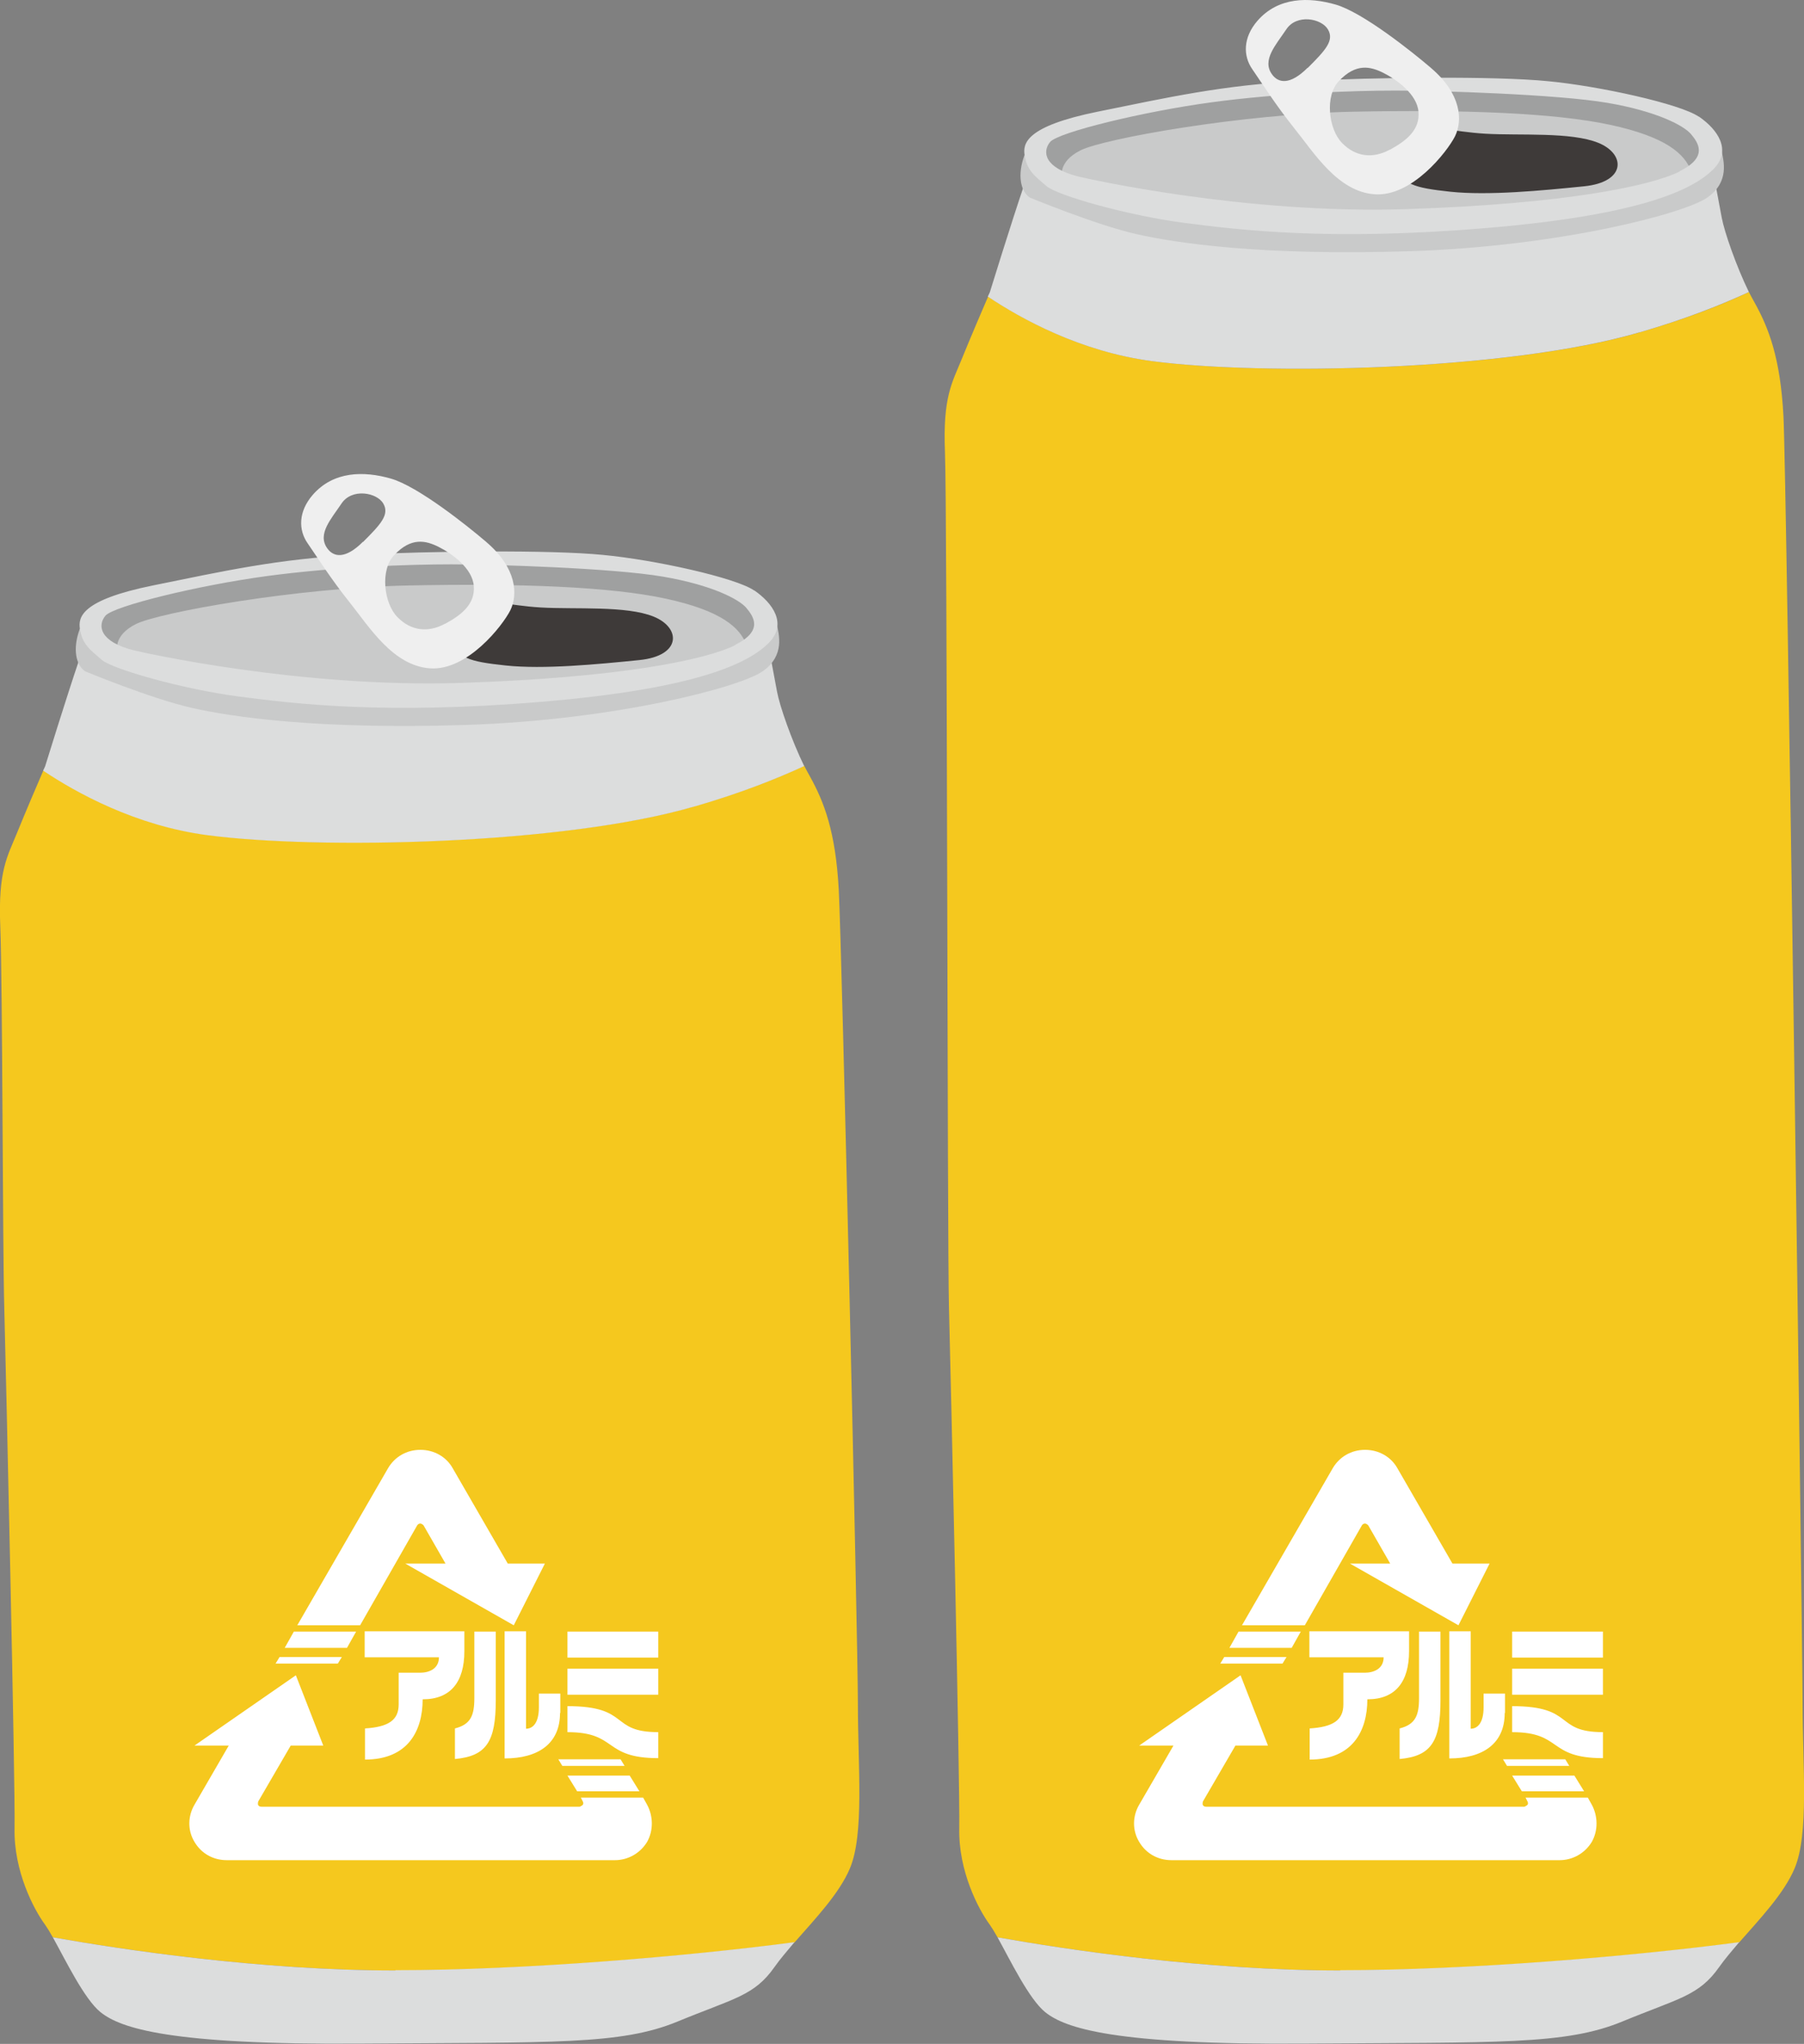 <?xml version="1.0" encoding="UTF-8"?><svg id="_レイヤー_2" xmlns="http://www.w3.org/2000/svg" viewBox="0 0 63.17 71.53"><rect x="0" y="0" width="63.17" height="71.53" fill="#808080" stroke="none"/><defs><style>.cls-1{fill:#f5c81e;}.cls-1,.cls-2,.cls-3,.cls-4,.cls-5,.cls-6,.cls-7{stroke-width:0px;}.cls-2{fill:#3e3a39;}.cls-3{fill:#c9caca;}.cls-4{fill:#fff;}.cls-5{fill:#dcdddd;}.cls-6{fill:#9fa0a0;}.cls-7{fill:#efefef;}</style></defs><g id="_内容"><path class="cls-1" d="m27.82,67.98c.71-.81,1.57-1.71,1.94-2.59.51-1.21.28-3.56.28-5.78s-.56-26.46-.67-28.48c-.11-2.02-.51-3.06-1.01-3.96-.07-.12-.13-.24-.2-.37-.93.44-2.17.93-3.82,1.41-4.6,1.35-13.19,1.52-17.06,1.01-2.52-.33-4.61-1.49-5.76-2.26-.17.39-.64,1.49-.92,2.18-.34.84-.67,1.32-.59,3.28.08,1.96.08,11.14.14,13.36.06,2.22.39,16.73.36,18.21-.03,1.49.67,2.83,1.07,3.37.07.1.17.26.27.44,2.42.43,7.26,1.16,12,1.16,4.47,0,10.19-.48,13.97-.98Z"/><path class="cls-5" d="m24.34,28.22c1.65-.48,2.89-.98,3.82-1.41-.44-.9-.86-2.11-.95-2.6-.1-.56-.32-1.69-.32-1.69,0,0-23.69-.68-24.12.58-.43,1.26-1.19,3.72-1.19,3.72,0,0-.03.06-.07.15,1.15.77,3.24,1.93,5.76,2.26,3.87.51,12.46.34,17.06-1.01Z"/><path class="cls-5" d="m13.85,68.96c-4.74,0-9.58-.73-12-1.16.44.79,1.1,2.16,1.67,2.62.7.56,2.41,1.15,9.13,1.1,6.72-.05,9.08.05,11.07-.77s2.69-.9,3.4-1.91c.19-.27.44-.56.7-.87-3.79.5-9.5.98-13.97.98Z"/><path class="cls-3" d="m2.99,23.5c-.34-.22-.45-.8-.2-1.48s2.25-1.53,5.22-1.92,8.22-.59,10.35-.53c2.13.06,7.03,1.01,7.77,1.26s1,.63,1.07,1,.3,1.1-.49,1.66-5.16,1.71-10.38,1.88-8.22-.28-9.63-.6-3.73-1.28-3.73-1.28Z"/><path class="cls-6" d="m4.11,22.8s-.17-.55.65-.96,5.63-1.27,9.52-1.35c3.89-.08,7.09.04,9.03.46s2.61,1.01,2.83,1.63c.59-.42.54-1.46.26-1.38s-.85-1.63-7.22-1.63c-6.37,0-7.88-.05-11.76.7-3.88.75-3.98.86-4.21,1.56s.9.96.9.96Z"/><path class="cls-5" d="m26.4,20.66c-.64-.44-3.47-1.07-5.29-1.24-1.82-.18-6-.14-8.69,0-2.69.14-4.56.56-7.07,1.07-2.51.51-2.62,1.11-2.55,1.53.09.56.39.74.76,1.07s2.89,1.04,4.83,1.29c1.94.25,5.09.64,10.58.18,5.5-.46,7.25-1.37,7.94-2.05.68-.68.14-1.41-.5-1.85Zm-.66,1.92c-1,.5-3.99,1.14-9.61,1.32-5.62.18-11.16-1.07-11.44-1.14-1.21-.3-1.28-.87-1-1.21s3.28-1.07,5.66-1.39,4.97-.41,6.45-.41,5.66.13,7.41.43,2.67.8,2.92,1.09c.25.3.62.8-.39,1.3Z"/><path class="cls-2" d="m15.81,22.42c-.08-.2.21-.82.78-1.16s1.14-.07,2.35,0c1.21.07,2.99-.07,3.95.32.96.39.98,1.37-.5,1.52s-3.35.33-4.68.19-1.66-.27-1.89-.87Z"/><path class="cls-7" d="m12.71,18.96c-.62.62-1.03.54-1.25.23-.36-.5.14-1.03.5-1.57s1.23-.39,1.46,0c.23.39-.09.73-.71,1.35Zm4.31,0c-.68-.58-2.39-1.94-3.33-2.21s-2.01-.27-2.74.57c-.51.59-.5,1.23-.18,1.69.32.46.8,1.23,1.48,2.08s1.51,2.21,2.81,2.3c1.3.09,2.53-1.48,2.81-2.03.27-.55.23-1.48-.84-2.39Zm-1.44,2.87c-.59.32-1.19.25-1.66-.23-.48-.48-.62-1.66-.11-2.18.59-.62,1.09-.51,1.55-.28s1.19.75,1.23,1.37c.05.62-.41,1-1,1.32Z"/><path class="cls-4" d="m17.99,56.88l-3.8-2.16h1.41l-.77-1.34s-.06-.06-.11-.06-.08.02-.11.06l-2,3.5h-2.2l3.18-5.5c.23-.39.64-.64,1.13-.64s.91.25,1.13.64l1.93,3.34h1.3l-1.09,2.16Zm-5.84.79h-2.18l.32-.57h2.18l-.32.57Zm7.72-.57h3.18v.91h-3.18v-.91Zm0,1.3h3.18v.91h-3.18v-.91Zm-8.04-.18h-2.18l.14-.23h2.18l-.14.23Zm7.78,1.73c0,1.07-.76,1.59-1.94,1.59v-4.45h.75v3.41c.23,0,.45-.19.45-.75v-.48h.75v.68Zm-3.68,1.61v-1.07c.55-.14.68-.45.68-1.06v-2.33h.75v2.41c0,1.43-.32,1.95-1.43,2.05m-1.13-2.09c0,1.11-.52,2.11-2.02,2.11v-1.09c.82-.05,1.18-.29,1.18-.84v-1.11h.75c.32,0,.66-.14.66-.54h-2.6v-.91h3.49v.7c0,1.07-.48,1.68-1.45,1.68m5.06,1.15v-.91c2.22,0,1.46.91,3.18.91v.91c-1.95,0-1.41-.91-3.18-.91m-.18,1.18l-.14-.23h2.18l.14.23h-2.18Zm1.84,3.3H7.94c-.47,0-.89-.23-1.13-.64-.25-.41-.23-.91,0-1.3l1.2-2.07h-1.2l3.55-2.46.96,2.46h-1.14l-1.14,1.96s-.02.09,0,.12c.02.04.06.06.12.06h11.14s.09-.04.11-.07c.02-.04.02-.07,0-.11l-.07-.14h2.18l.14.25c.21.39.23.89,0,1.3-.25.41-.68.64-1.13.64m-1.32-2.41l-.34-.55h2.18l.34.55h-2.18Z"/><path class="cls-1" d="m60.9,67.98c.71-.81,1.57-1.71,1.94-2.59.51-1.21.28-3.56.28-5.78s-.56-43.04-.67-45.06c-.11-2.02-.51-3.06-1.01-3.96-.07-.12-.13-.24-.2-.37-.93.44-2.17.93-3.82,1.41-4.6,1.35-13.19,1.52-17.06,1.01-2.52-.33-4.61-1.49-5.76-2.26-.17.39-.64,1.49-.92,2.18-.34.84-.67,1.32-.59,3.28.08,1.96.08,27.72.14,29.94.06,2.22.39,16.73.36,18.21-.03,1.49.67,2.83,1.07,3.37.07.1.17.26.27.44,2.42.43,7.26,1.16,12,1.16,4.47,0,10.19-.48,13.97-.98Z"/><path class="cls-5" d="m57.42,11.63c1.65-.48,2.89-.98,3.82-1.41-.44-.9-.86-2.11-.95-2.6-.1-.56-.32-1.69-.32-1.69,0,0-23.69-.68-24.12.58-.43,1.26-1.19,3.72-1.19,3.72,0,0-.03.06-.07.15,1.15.77,3.24,1.93,5.76,2.26,3.87.51,12.46.34,17.06-1.01Z"/><path class="cls-5" d="m46.93,68.96c-4.74,0-9.58-.73-12-1.16.44.79,1.1,2.16,1.67,2.62.7.56,2.41,1.15,9.13,1.1,6.72-.05,9.08.05,11.07-.77s2.69-.9,3.4-1.91c.19-.27.44-.56.7-.87-3.79.5-9.5.98-13.97.98Z"/><path class="cls-3" d="m36.07,6.92c-.34-.22-.45-.8-.2-1.48s2.25-1.53,5.22-1.92,8.22-.59,10.35-.53c2.13.06,7.03,1.01,7.77,1.26s1,.63,1.07,1,.3,1.1-.49,1.66-5.16,1.71-10.38,1.88-8.22-.28-9.63-.6-3.73-1.28-3.73-1.28Z"/><path class="cls-6" d="m37.19,6.22s-.17-.55.65-.96,5.63-1.27,9.52-1.35c3.89-.08,7.09.04,9.03.46s2.61,1.01,2.83,1.63c.59-.42.54-1.46.26-1.38s-.85-1.63-7.22-1.63c-6.37,0-7.88-.05-11.76.7-3.88.75-3.98.86-4.21,1.56s.9.96.9.96Z"/><path class="cls-5" d="m59.48,4.08c-.64-.44-3.47-1.07-5.29-1.24-1.82-.18-6-.14-8.69,0-2.69.14-4.56.56-7.07,1.07-2.51.51-2.62,1.11-2.55,1.53.09.56.39.74.76,1.07s2.89,1.04,4.83,1.29c1.94.25,5.09.64,10.58.18,5.5-.46,7.25-1.37,7.94-2.05.68-.68.14-1.41-.5-1.85Zm-.66,1.92c-1,.5-3.99,1.14-9.61,1.32-5.62.18-11.16-1.07-11.44-1.14-1.21-.3-1.28-.87-1-1.21s3.28-1.07,5.66-1.39c2.37-.32,4.97-.41,6.45-.41s5.66.13,7.41.43,2.67.8,2.92,1.09c.25.3.62.8-.39,1.3Z"/><path class="cls-2" d="m48.89,5.84c-.08-.2.21-.82.78-1.16s1.14-.07,2.35,0c1.21.07,2.99-.07,3.95.32.96.39.98,1.37-.5,1.52s-3.35.33-4.68.19c-1.32-.14-1.66-.27-1.89-.87Z"/><path class="cls-7" d="m45.79,2.37c-.62.62-1.03.54-1.25.23-.36-.5.14-1.03.5-1.57.36-.55,1.23-.39,1.46,0,.23.39-.09.73-.71,1.35Zm4.31,0c-.68-.58-2.39-1.94-3.33-2.21s-2.01-.27-2.74.57c-.51.59-.5,1.23-.18,1.69.32.46.8,1.23,1.48,2.08.68.84,1.51,2.21,2.81,2.3,1.3.09,2.53-1.48,2.81-2.03.27-.55.23-1.48-.84-2.39Zm-1.44,2.87c-.59.32-1.19.25-1.66-.23-.48-.48-.62-1.66-.11-2.18.59-.62,1.09-.51,1.55-.28s1.19.75,1.23,1.37c.05.62-.41,1-1,1.32Z"/><path class="cls-4" d="m51.07,56.88l-3.8-2.16h1.41l-.77-1.34s-.06-.06-.11-.06-.08.02-.11.06l-2,3.5h-2.2l3.18-5.5c.23-.39.64-.64,1.13-.64s.91.25,1.13.64l1.93,3.34h1.3l-1.09,2.16Zm-5.84.79h-2.18l.32-.57h2.18l-.32.57Zm7.72-.57h3.18v.91h-3.18v-.91Zm0,1.3h3.18v.91h-3.18v-.91Zm-8.04-.18h-2.18l.14-.23h2.18l-.14.23Zm7.78,1.73c0,1.07-.76,1.59-1.94,1.59v-4.45h.75v3.41c.23,0,.45-.19.45-.75v-.48h.75v.68Zm-3.68,1.61v-1.07c.55-.14.68-.45.68-1.06v-2.33h.75v2.41c0,1.43-.32,1.95-1.43,2.05m-1.13-2.09c0,1.11-.52,2.11-2.02,2.11v-1.09c.82-.05,1.18-.29,1.18-.84v-1.11h.75c.32,0,.66-.14.66-.54h-2.6v-.91h3.49v.7c0,1.07-.48,1.68-1.45,1.68m5.06,1.15v-.91c2.22,0,1.46.91,3.18.91v.91c-1.95,0-1.41-.91-3.18-.91m-.18,1.18l-.14-.23h2.18l.14.23h-2.18Zm1.84,3.3h-13.59c-.47,0-.89-.23-1.13-.64-.25-.41-.23-.91,0-1.3l1.2-2.07h-1.2l3.55-2.46.96,2.46h-1.14l-1.14,1.96s-.02.09,0,.12c.02.04.06.06.12.06h11.14s.09-.04.11-.07c.02-.04.02-.07,0-.11l-.07-.14h2.18l.14.25c.21.39.23.89,0,1.3-.25.41-.68.64-1.13.64m-1.32-2.41l-.34-.55h2.18l.34.55h-2.18Z"/></g></svg>